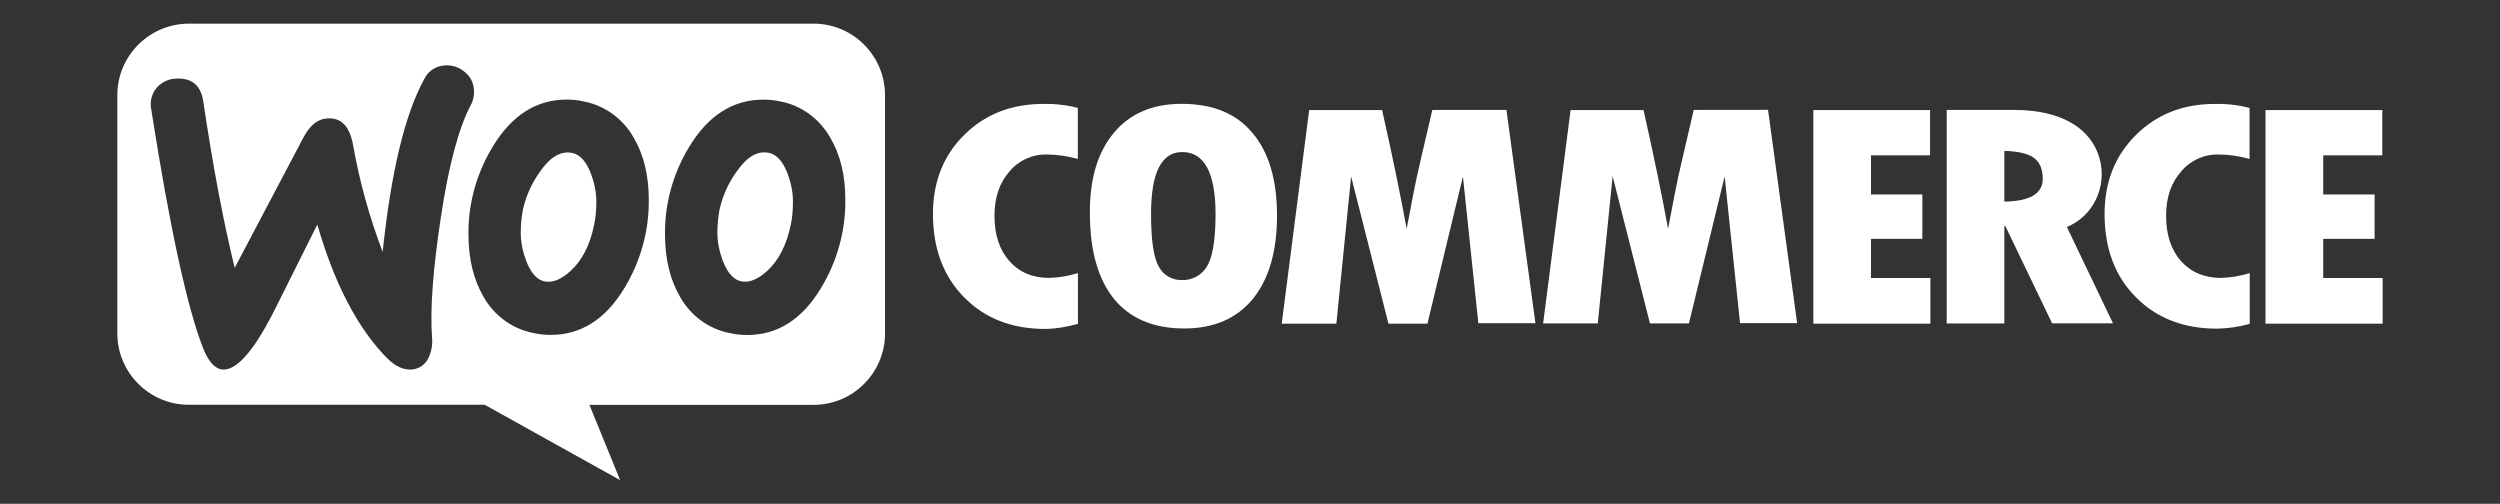 <?xml version="1.0" encoding="UTF-8"?> <!-- Generator: Adobe Illustrator 27.9.0, SVG Export Plug-In . SVG Version: 6.00 Build 0) --> <svg xmlns="http://www.w3.org/2000/svg" xmlns:xlink="http://www.w3.org/1999/xlink" version="1.1" id="Layer_1" x="0px" y="0px" viewBox="0 0 2759 556" style="enable-background:new 0 0 2759 556;" xml:space="preserve"><rect x="0" y="0" width="2759" height="556" fill="#333333" stroke="none"/> <style type="text/css"> .st0{fill:#FFFFFF;} .st1{fill-rule:evenodd;clip-rule:evenodd;fill:#FFFFFF;} </style> <g> <path class="st0" d="M1064.1,148.9c-23.1,22.8-34.5,52-34.5,87.2c0,37.9,11.4,68.6,34.3,91.9c22.8,23.3,52.6,35,89.6,35 c12.3-0.2,24.4-2.3,36.1-5.6v-56c-10.3,3.2-20.8,4.9-31.6,5.3c-18.4,0-32.9-6.1-43.9-18.4c-11-12.3-16.6-29.1-16.6-50.2 c0-19.8,5.3-35.9,16.3-48.6c10.1-12.3,25.3-19.3,41.2-19c11.7,0,23.3,1.8,34.5,4.9v-56.3c-12.3-3.2-25.1-4.7-37.9-4.4 C1116.5,114.6,1087.2,126,1064.1,148.9z M1304.2,114.6c-32.1,0-56.9,10.5-74.8,31.8c-17.9,21.3-26.9,50.8-26.6,88.9 c0,41.2,9,72.8,26.6,94.5s43.7,32.7,77.5,32.7c32.7,0,58-11,75.8-32.7c17.7-21.9,26.6-52.4,26.6-91.9s-9-69.9-27.1-91.2 C1364.5,125.3,1338.5,114.6,1304.2,114.6z M1331.7,294.5c-5.8,9.4-16.3,15-27.4,14.6c-10.5,0.2-20.4-5.3-25.3-14.6 c-5.8-9.6-8.7-29.1-8.7-58.4c0-45.5,11.4-68.3,34.5-68.3c24.4,0,36.7,23.1,36.7,69C1341.4,265.6,1338.1,284.6,1331.7,294.5z M1580.7,121.3l-12.3,52.8c-3.2,13.7-6.3,27.5-9,41.7l-7,36.7c-6.7-36.5-15.7-80.5-27.1-131h-80.5l-30.3,235.7h60.3l16.3-162.4 l41.2,162.4h43l39.2-162.4l17,161.9h63l-32-235.4H1580.7z M1869.2,121.3l-12.3,52.8c-3.2,13.7-6.3,27.5-9,41.7l-7,36.7 c-6.7-36.5-15.7-80.5-27.1-131h-80.5l-30.3,235.4h60.3l16.4-162.4l41.2,162.4h43l39.4-162.2l17,161.9h63l-32.1-235.4L1869.2,121.3 L1869.2,121.3z M2064.8,263.6h56.7v-49h-56.7v-43.2h65.2v-49.9h-128.8v235.7h129.2v-50.4h-65.6V263.6z M2309.6,226.4 c17.9-28.5,10.8-65.9-16.1-85.8c-17.2-12.8-41-19.3-71-19.3h-74.1v235.7h63.6V249.5h1.1l51.6,107.3h67.2L2281,250.5 C2292.8,245.7,2302.9,237.1,2309.6,226.4z M2212,222.5v-56c15,0.5,26,2.9,32.5,7.6c6.5,4.7,9.9,12.5,9.9,23.3 C2254.3,213.8,2240.1,222.1,2212,222.5z M2357.3,148.9c-23.1,22.8-34.7,52-34.7,87.2c0,37.9,11.4,68.6,34.3,91.6 c22.8,23.3,52.9,35,89.6,35c12.3-0.2,24.4-2,36.3-5.3v-56c-10.3,3.2-20.8,4.9-31.6,5.3c-18.4,0-32.9-6.1-44.1-18.4 c-11-12.3-16.6-29.1-16.6-50.2c0-19.8,5.3-35.9,16.4-48.6c10.1-12.3,25.3-19.3,41.2-19c11.7,0,23.3,1.8,34.5,4.9v-56.3 c-12.3-3.2-25.1-4.7-37.9-4.4C2409.5,114.6,2380.4,126,2357.3,148.9z M2563.9,306.4v-42.8h56.7v-49h-56.7v-43.2h65.2v-49.9h-128.9 v235.7h129.3v-50.4h-65.6V306.4z"></path> <path class="st1" d="M897.9,26.1H208.6c-43.7,0-79.1,35.4-79.1,78.8v263c0,43.5,35.4,78.8,78.8,78.8h326.6l149.5,83.2l-33.9-83.1 h247.4c43.5,0,78.8-35.4,78.8-78.8v-263C976.7,61.5,941.3,26.1,897.9,26.1z M194,86.8c-8.5,0.2-16.3,4.3-21.7,10.8 c-5.2,6.7-7.2,15.2-5.3,23.7c20.4,129.9,39.4,217.6,57.1,262.8c6.5,16.6,14.6,24.4,24,23.7c14.3-1.1,31.8-21,52.2-60.3 c4.5-9.1,10.1-20.1,16.6-33l0,0v-0.1c9.2-18.4,20.4-40.6,33.3-66.6c18.8,65.2,44.4,114.3,76.7,147.2c9.2,9.2,18.1,13.4,27.4,12.8 c7.9-0.5,15-5.3,18.4-12.5c3.4-7,4.9-14.8,4.1-22.7c-2.3-31.6,1.1-75.8,9.6-131.9c8.7-58.3,19.9-99.9,33.3-125 c2.7-4.9,3.8-10.8,3.4-16.6c-0.5-7.9-4.3-15.2-10.5-19.9c-6.1-5.2-13.9-7.6-21.7-7c-9.9,0.5-18.6,6.3-22.8,15.2 c-21.4,39.1-36.6,102.8-45.8,190.6c-14.6-38.3-25.6-77.9-32.7-118.2c-3.8-20.6-13.2-30.3-28.5-29.1c-10.5,0.6-19,7.6-26,20.6 L259,295.6c-12.3-50.4-24-111.8-34.7-183.9C221.6,94,211.5,85.7,194,86.8z M699.4,152c-11.7-20.8-31.8-35.6-55.4-40.1 c-6.3-1.4-12.5-2-18.8-2c-33.2,0-60.3,17.2-81.3,51.7c-17.9,29.4-27.4,63.2-26.9,97.4c0,26.6,5.6,49.5,16.6,68.5 c11.7,20.8,31.8,35.6,55.4,40.1c6.3,1.4,12.5,2,18.8,2c33.3,0,60.5-17.2,81.3-51.7c17.9-29.5,27.4-63.4,26.9-98.1 C715.9,193.2,710.3,170.6,699.4,152z M655.7,248.1c-4.7,22.7-13.4,39.7-26.5,51.3c-10.1,9.2-19.5,12.8-28,11.2s-15.2-9.2-20.4-22.4 c-3.8-10.1-6.1-20.6-6.1-31.6c0-8.5,0.9-17,2.4-25.3c3.4-14.8,9.4-28.6,18.4-41.2c11.4-16.8,23.6-24,36.1-21.3 c8.5,1.8,15.2,9.2,20.4,22.4c3.8,10.1,6.1,20.6,6.1,31.4C658.1,231.1,657.5,239.6,655.7,248.1z M860.9,111.9 c23.6,4.4,43.7,19.3,55.4,40.1c11,18.6,16.6,41.2,16.6,67.9c0.5,34.7-9,68.6-26.9,98.1c-20.8,34.5-47.9,51.7-81.3,51.7 c-6.3,0-12.5-0.6-18.8-2c-23.6-4.4-43.7-19.3-55.4-40.1c-11-19-16.6-41.9-16.6-68.5c-0.5-34.3,9-68.1,26.9-97.4 c21-34.5,48.2-51.7,81.3-51.7C848.3,109.9,854.7,110.5,860.9,111.9z M846.2,299.4c13-11.7,21.7-28.6,26.5-51.3 c1.8-8.5,2.4-17,2.4-25.6c0-10.8-2.3-21.3-6.1-31.4c-5.2-13.2-11.9-20.6-20.4-22.4c-12.5-2.7-24.6,4.4-36.1,21.3 c-9,12.5-15,26.5-18.4,41.2c-1.5,8.2-2.4,16.8-2.4,25.3c0,11,2.3,21.5,6.1,31.6c5.2,13.2,11.9,20.8,20.4,22.4 C826.7,312.2,836,308.5,846.2,299.4z"></path> </g> </svg> 